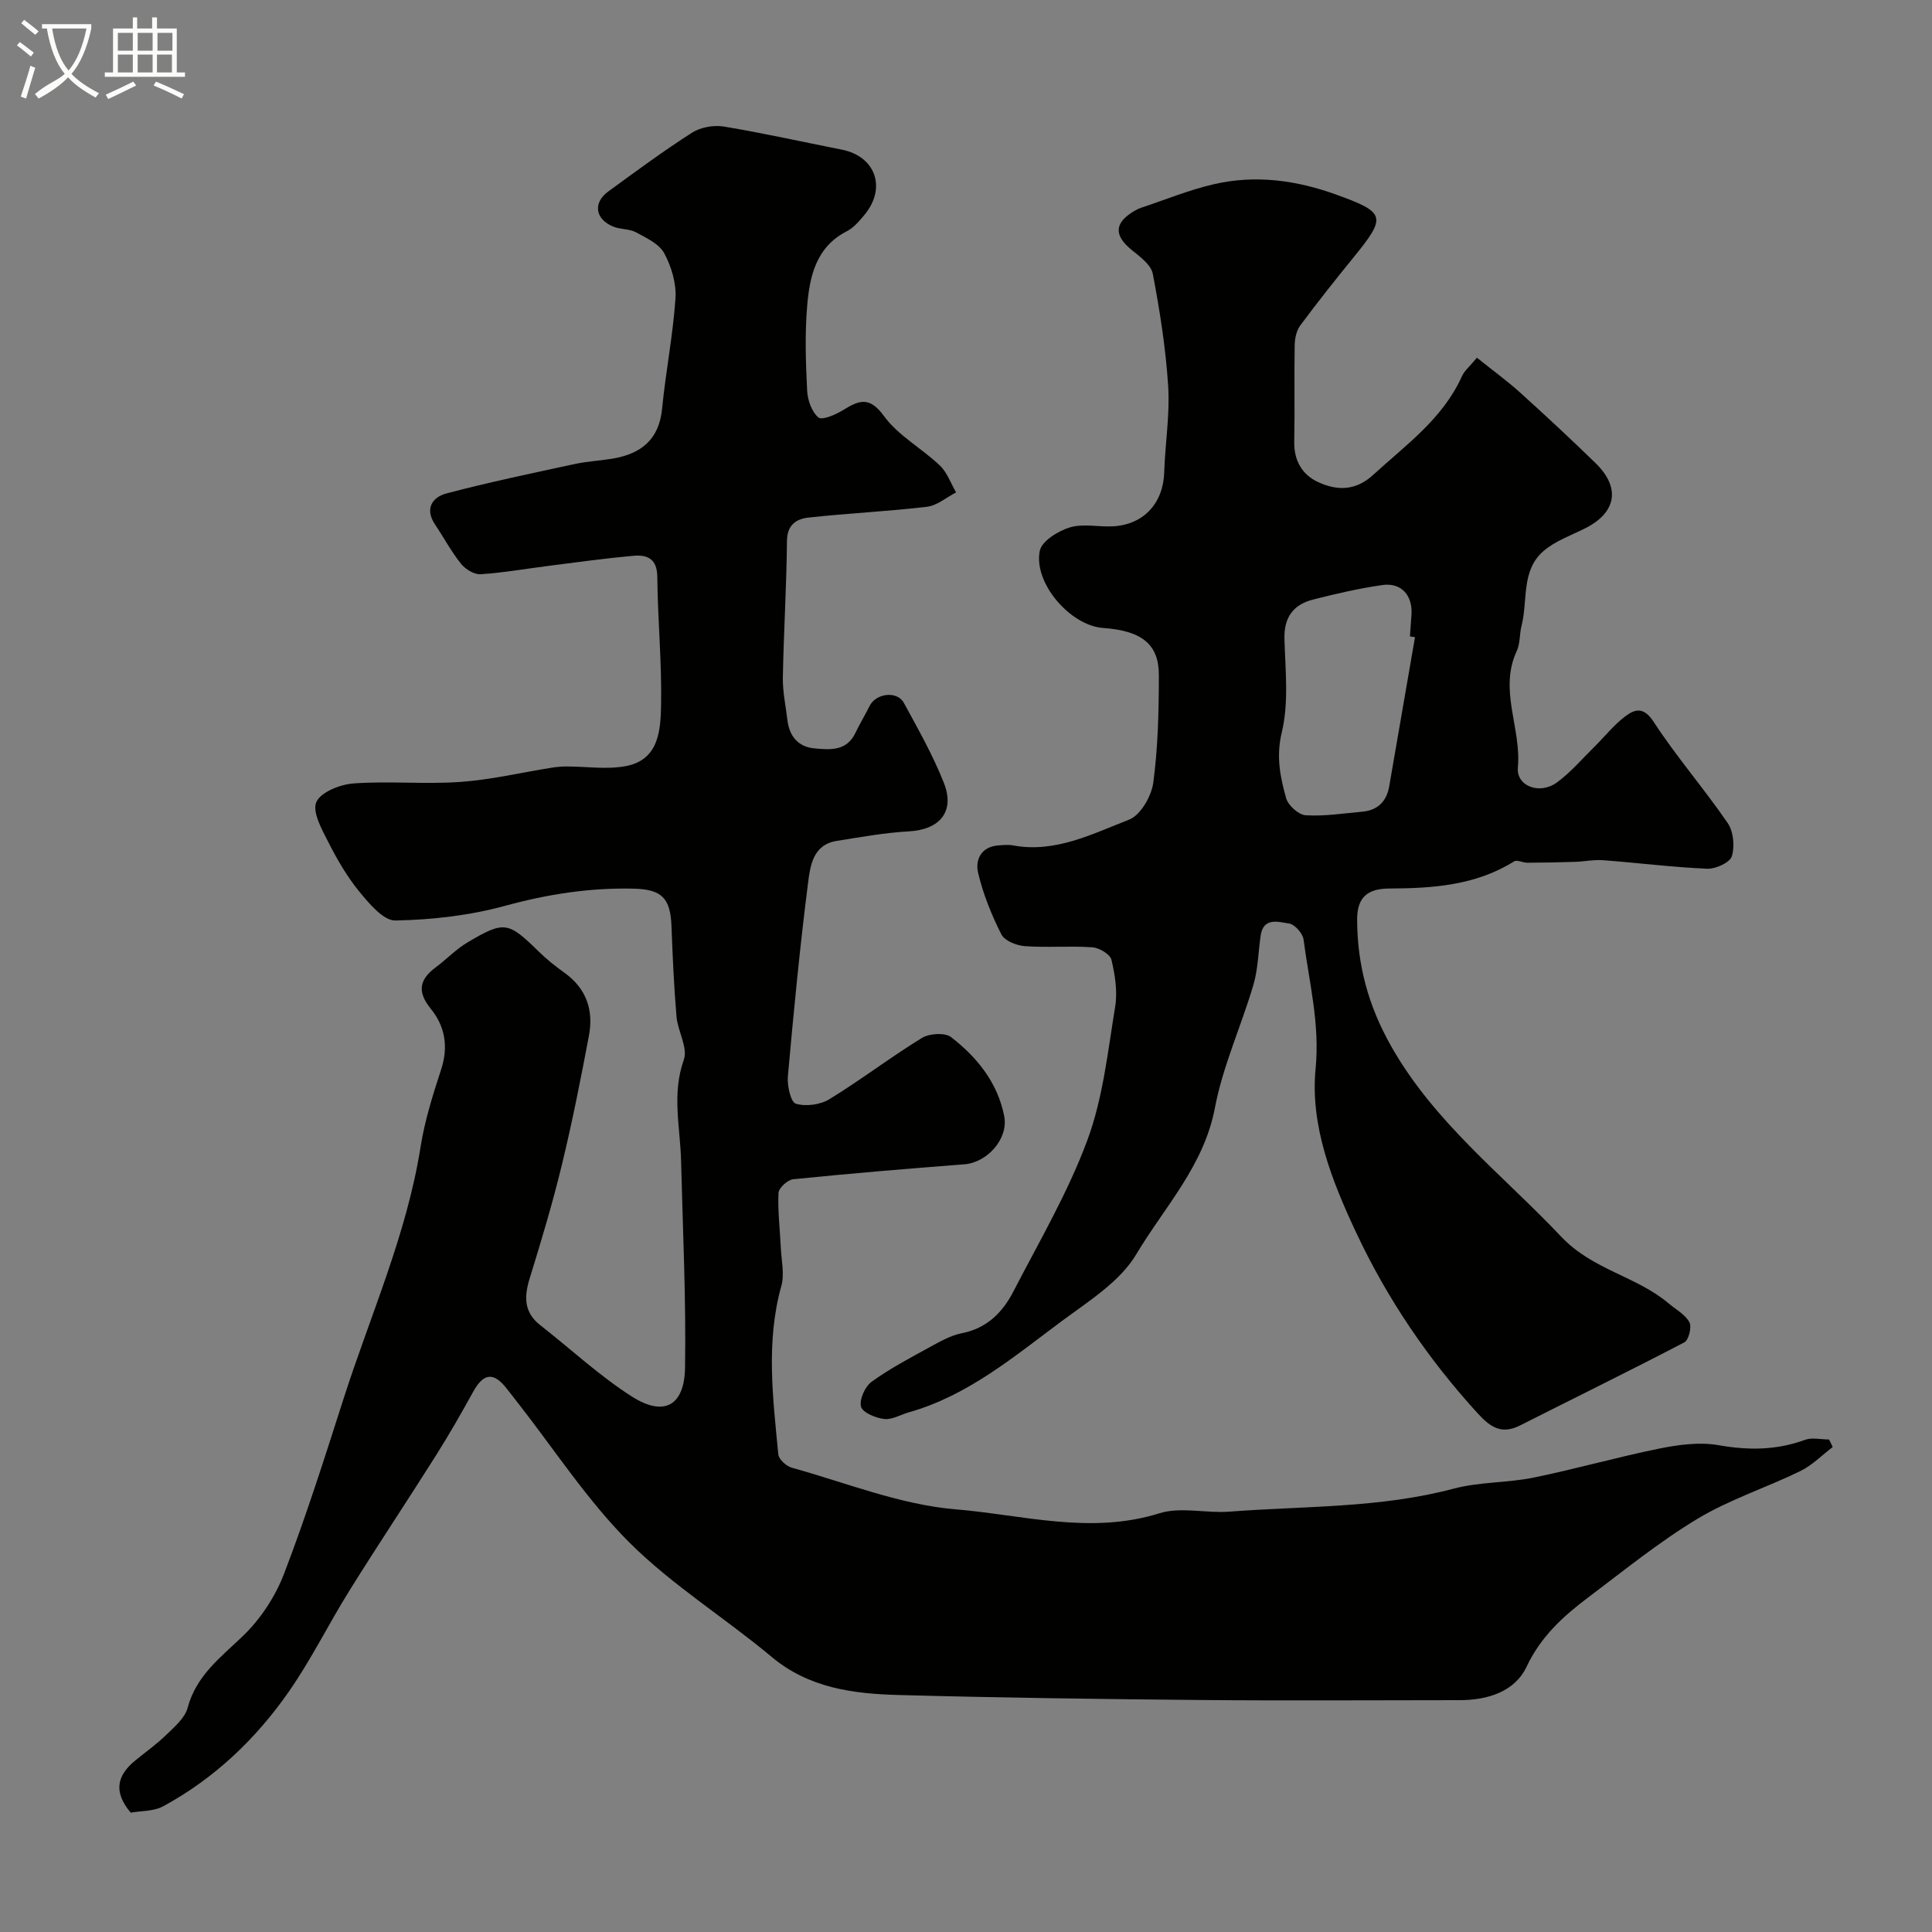 <svg enable-background="new 0 0 400 400" viewBox="0 0 400 400" xmlns="http://www.w3.org/2000/svg"><rect x="0" y="0" width="400" height="400" fill="#808080" stroke="none"/><path d="m6.4 11.7c-1-.8-1.9-1.6-2.9-2.3l.6-.7c.9.7 1.9 1.4 2.9 2.2zm-2.1 8.3c.7-2.1 1.4-4.2 2-6.4.2.1.6.3 1 .4-.7 2.3-1.3 4.4-1.9 6.4zm3-12.8c-1.1-.9-2.1-1.7-2.9-2.4l.6-.7c1 .8 2 1.5 3 2.4zm1.4-1.3v-.9h10.2v.9c-.9 4.2-2.3 7.3-4.1 9.4 1.3 1.4 3.2 2.7 5.7 4-.2.2-.4.5-.7.9-2.5-1.4-4.4-2.7-5.7-4.2-1.4 1.5-3.5 3-6.1 4.4 0 0 0 0-.1-.1-.3-.4-.5-.7-.7-.8 2.7-2.3 4.7-2.8 6.2-4.2-1.8-2.2-3-5.3-3.7-9.4zm9.2 0h-7.1c.6 3.8 1.7 6.7 3.4 8.7 1.7-2 2.9-4.8 3.7-8.7z" fill="#fbfcfa"/><path d="m31.6 3.6h.9v2.3h4.1v9.1h1.7v.9h-16.6v-.9h1.7v-9.1h4.1v-2.3h.9v2.3h3.1v-2.3zm-4 13.3.6.8c-1.9.9-3.8 1.9-5.8 2.8-.2-.3-.3-.6-.5-.9 2-.9 3.9-1.8 5.7-2.7zm-3.2-10.1v3.7h3.1v-3.7zm0 4.5v3.7h3.1v-3.7zm4.1-4.5v3.7h3.1v-3.7zm0 4.5v3.7h3.1v-3.7zm9.1 9.1c-2.1-1.1-4.1-2-5.8-2.7l.5-.8c2.2.9 4.1 1.8 5.8 2.6zm-1.9-13.6h-3.1v3.7h3.1zm-3.2 4.5v3.7h3.1v-3.7z" fill="#fbfcfa"/><g fill="#010100"><path d="m379.44 299.59c-2.22 1.69-4.24 3.78-6.7 4.98-7.03 3.43-14.62 5.87-21.28 9.87-7.94 4.78-15.21 10.7-22.64 16.29-5.19 3.9-9.8 8.09-12.76 14.35-2.43 5.15-8.05 6.92-13.84 6.92-17.83 0-35.66.13-53.49-.03-20.93-.19-41.87-.47-62.79-1.04-9.32-.26-18.45-1.43-26.18-7.89-9.67-8.09-20.59-14.84-29.45-23.68-8.74-8.73-15.59-19.35-23.27-29.14-.81-1.03-1.59-2.07-2.42-3.08-2.83-3.45-4.83-2.31-6.69 1.07-2.44 4.43-4.96 8.83-7.66 13.11-5.91 9.37-12.06 18.59-17.92 27.99-4.29 6.88-7.88 14.21-12.5 20.85-6.83 9.83-15.42 18.02-26.02 23.79-2.02 1.1-4.7.96-6.77 1.34-3.74-4.44-2.72-7.81.98-10.83 2.17-1.76 4.46-3.4 6.45-5.34 1.68-1.64 3.79-3.43 4.35-5.52 1.79-6.7 6.81-10.43 11.45-14.88 3.63-3.49 6.69-8.13 8.5-12.84 4.59-11.95 8.46-24.18 12.37-36.38 5.55-17.28 13.06-33.95 15.92-52.08.86-5.43 2.54-10.77 4.26-16.02 1.54-4.69.78-8.94-2.13-12.52-2.9-3.56-2.4-6.07 1.02-8.62 2.23-1.66 4.2-3.75 6.57-5.15 7.64-4.52 8.4-4.3 14.73 1.89 1.63 1.6 3.45 3.05 5.31 4.38 4.58 3.27 6.09 7.79 5.09 13.06-1.69 8.96-3.46 17.91-5.61 26.76-1.91 7.9-4.25 15.7-6.65 23.46-1.18 3.82-1.23 7.04 2.21 9.73 6.32 4.93 12.23 10.47 18.96 14.76 6.61 4.21 10.87 1.93 10.99-5.99.23-14.25-.47-28.53-.82-42.79-.17-6.98-1.96-13.87.57-20.96.88-2.48-1.26-5.91-1.52-8.95-.53-6.24-.8-12.52-1.04-18.78-.22-5.75-2.05-7.54-7.74-7.69-9.09-.23-17.85 1.13-26.67 3.54-7.34 2.01-15.12 2.9-22.73 3.05-2.49.05-5.44-3.49-7.47-5.96-2.54-3.09-4.6-6.66-6.42-10.24-1.34-2.64-3.38-6.25-2.5-8.31.89-2.07 4.94-3.67 7.72-3.87 7.33-.53 14.75.21 22.08-.31 6.31-.44 12.55-1.93 18.83-2.93 1.03-.16 2.08-.27 3.12-.27 4.13-.01 8.38.68 12.36-.08 6.88-1.32 7.18-7.53 7.27-12.78.16-8.78-.7-17.58-.78-26.37-.03-3.77-2.04-4.65-4.96-4.39-5.7.51-11.38 1.3-17.06 2.02-4.85.61-9.68 1.47-14.55 1.8-1.33.09-3.16-1.03-4.06-2.15-2.03-2.53-3.57-5.44-5.39-8.15-2.2-3.28-.54-5.66 2.36-6.43 8.79-2.32 17.71-4.18 26.6-6.1 2.55-.55 5.19-.67 7.77-1.1 5.87-.99 9.65-3.89 10.28-10.34.74-7.64 2.26-15.22 2.77-22.87.2-3.08-.84-6.56-2.33-9.32-1.05-1.94-3.69-3.17-5.83-4.33-1.37-.74-3.21-.57-4.69-1.17-3.79-1.53-4.29-4.94-1.06-7.29 5.71-4.16 11.39-8.37 17.34-12.17 1.77-1.13 4.48-1.62 6.58-1.27 8.18 1.35 16.28 3.18 24.42 4.78 7 1.38 9.33 7.95 4.69 13.51-1.06 1.27-2.21 2.65-3.63 3.38-6.42 3.28-7.71 9.36-8.23 15.53-.49 5.79-.29 11.66 0 17.48.1 1.95.94 4.38 2.33 5.55.76.64 3.55-.57 5.08-1.51 3.3-2.03 5.46-2.95 8.49 1.21 2.95 4.06 7.83 6.68 11.57 10.24 1.52 1.44 2.27 3.7 3.37 5.58-2.01 1.03-3.93 2.72-6.03 2.97-8.15.97-16.38 1.34-24.54 2.24-2.47.27-4.42 1.47-4.45 4.84-.08 9.44-.68 18.86-.85 28.3-.05 2.91.6 5.84.94 8.76.39 3.35 2.23 5.57 5.56 5.88 3.23.3 6.71.64 8.53-3.21.9-1.9 2.01-3.7 2.94-5.58 1.31-2.63 5.7-3.18 7.08-.63 2.96 5.43 6.03 10.85 8.29 16.57 2.35 5.94-.86 9.67-7.19 10.03-5.04.28-10.05 1.19-15.05 1.99-4.84.78-5.43 5.12-5.87 8.6-1.7 13.34-2.99 26.74-4.19 40.13-.17 1.93.59 5.35 1.65 5.67 2.07.63 5.07.22 6.96-.94 6.53-4 12.63-8.68 19.15-12.68 1.54-.94 4.77-1.14 6.04-.16 5.38 4.17 9.63 9.42 10.99 16.35.92 4.68-3.5 9.62-8.27 9.98-11.82.9-23.64 1.9-35.43 3.09-1.14.12-2.98 1.8-3.03 2.83-.17 3.77.3 7.57.48 11.36.12 2.64.79 5.46.11 7.89-3.24 11.61-1.74 23.25-.63 34.89.1 1.02 1.65 2.44 2.79 2.75 11.26 3.12 22.45 7.67 33.92 8.62 13.91 1.16 27.93 5.29 42.18.82 4.43-1.39 9.67.03 14.5-.34 15.51-1.19 31.17-.7 46.43-4.76 5.33-1.42 11.08-1.18 16.51-2.28 8.74-1.78 17.34-4.25 26.08-6.02 4-.81 8.33-1.39 12.26-.7 6.18 1.09 11.98 1.06 17.88-1.1 1.48-.54 3.32-.08 5-.08.23.51.49 1.03.75 1.56z"/><path d="m305.78 74.06c3.43 2.75 6.33 4.85 8.97 7.24 5.28 4.77 10.5 9.62 15.6 14.59 5.21 5.08 4.32 10.21-2.1 13.46-2.93 1.48-6.2 2.62-8.64 4.7-4.73 4.02-3.25 10.27-4.59 15.51-.44 1.72-.27 3.68-1 5.24-3.76 8.06.99 16 .24 24.07-.37 3.92 4.52 5.71 8.05 3.15 2.86-2.08 5.21-4.86 7.76-7.37 2.13-2.1 4.01-4.51 6.37-6.3 1.99-1.51 3.83-2.14 5.93 1.1 4.72 7.24 10.44 13.82 15.33 20.95 1.2 1.76 1.5 4.85.85 6.9-.42 1.31-3.37 2.64-5.12 2.56-7.17-.31-14.32-1.22-21.49-1.76-1.95-.15-3.93.28-5.91.34-3.27.11-6.54.16-9.81.18-.93 0-2.13-.66-2.74-.28-7.97 4.99-16.88 5.58-25.87 5.62-4.53.02-6.65 1.86-6.63 6.47.03 9.31 2.3 17.74 6.95 26.01 8.94 15.91 23.15 26.75 35.32 39.62 6.5 6.87 15.53 8.14 22.23 13.8 1.49 1.26 3.42 2.29 4.29 3.89.53.97-.14 3.69-1.03 4.16-11.26 5.88-22.67 11.47-34 17.2-3.78 1.91-6.07.49-8.77-2.46-10.3-11.27-18.78-23.77-25.22-37.52-4.99-10.65-9.52-22.06-8.37-33.85.91-9.35-1.34-17.89-2.49-26.75-.17-1.28-1.84-3.17-3.01-3.33-2.14-.3-5.31-1.4-5.88 2.52-.49 3.39-.53 6.91-1.49 10.16-2.52 8.55-6.33 16.81-7.98 25.5-2.27 12-10.45 20.53-16.28 30.31-3.37 5.65-9.8 9.67-15.34 13.77-9.92 7.36-19.46 15.47-31.73 18.94-1.72.49-3.49 1.58-5.11 1.39-1.77-.21-4.47-1.32-4.8-2.55-.39-1.48.83-4.18 2.2-5.17 3.78-2.74 7.97-4.93 12.08-7.19 2.1-1.15 4.29-2.4 6.58-2.85 5.17-1.01 8.42-4.28 10.65-8.58 5.35-10.35 11.31-20.51 15.34-31.37 3.24-8.73 4.23-18.33 5.76-27.63.52-3.15-.02-6.6-.77-9.75-.27-1.14-2.52-2.47-3.94-2.57-4.64-.33-9.34.1-13.98-.24-1.72-.12-4.2-1.11-4.87-2.44-2.04-4.03-3.77-8.33-4.81-12.72-.64-2.69.6-5.45 4.22-5.7 1-.07 2.03-.18 2.99 0 8.75 1.63 16.39-2.37 24.04-5.33 2.38-.92 4.65-4.87 5.02-7.7.98-7.33 1.14-14.81 1.15-22.23.01-6.43-3.58-9.19-11.57-9.76-6.74-.48-14.45-9.31-13.08-15.98.41-2.01 3.79-4.09 6.2-4.83 2.75-.84 5.95-.07 8.94-.23 6.38-.34 10.42-4.8 10.62-11.18.18-5.94 1.19-11.9.82-17.79-.49-7.81-1.72-15.59-3.18-23.29-.35-1.86-2.63-3.55-4.34-4.93-3.76-3.04-3.68-5.64.54-8.12.42-.24.86-.47 1.31-.62 5.06-1.68 10.03-3.74 15.21-4.92 8.59-1.97 17.06-.8 25.33 2.2 10.17 3.69 10.4 4.51 3.45 13.04-3.75 4.6-7.44 9.26-10.98 14.03-.79 1.07-1.13 2.69-1.15 4.07-.12 6.66.04 13.33-.09 19.99-.08 3.94 1.67 6.88 5 8.39 3.88 1.77 7.7 1.82 11.35-1.53 6.79-6.22 14.4-11.61 18.36-20.39.52-1.17 1.64-2.08 3.11-3.86zm-12.82 57.86c-.35-.05-.7-.11-1.05-.16.11-1.48.22-2.97.32-4.45.28-4.05-2.1-6.75-6.04-6.18-4.81.69-9.57 1.79-14.29 2.99-4.08 1.03-6.09 3.64-5.97 8.14.18 6.48.93 13.22-.55 19.37-1.21 5.01-.32 9.24.9 13.63.42 1.5 2.58 3.44 4.04 3.53 3.88.24 7.83-.39 11.74-.74 3.18-.29 5.02-2.13 5.56-5.24 1.79-10.3 3.56-20.59 5.34-30.89z"/></g></svg>